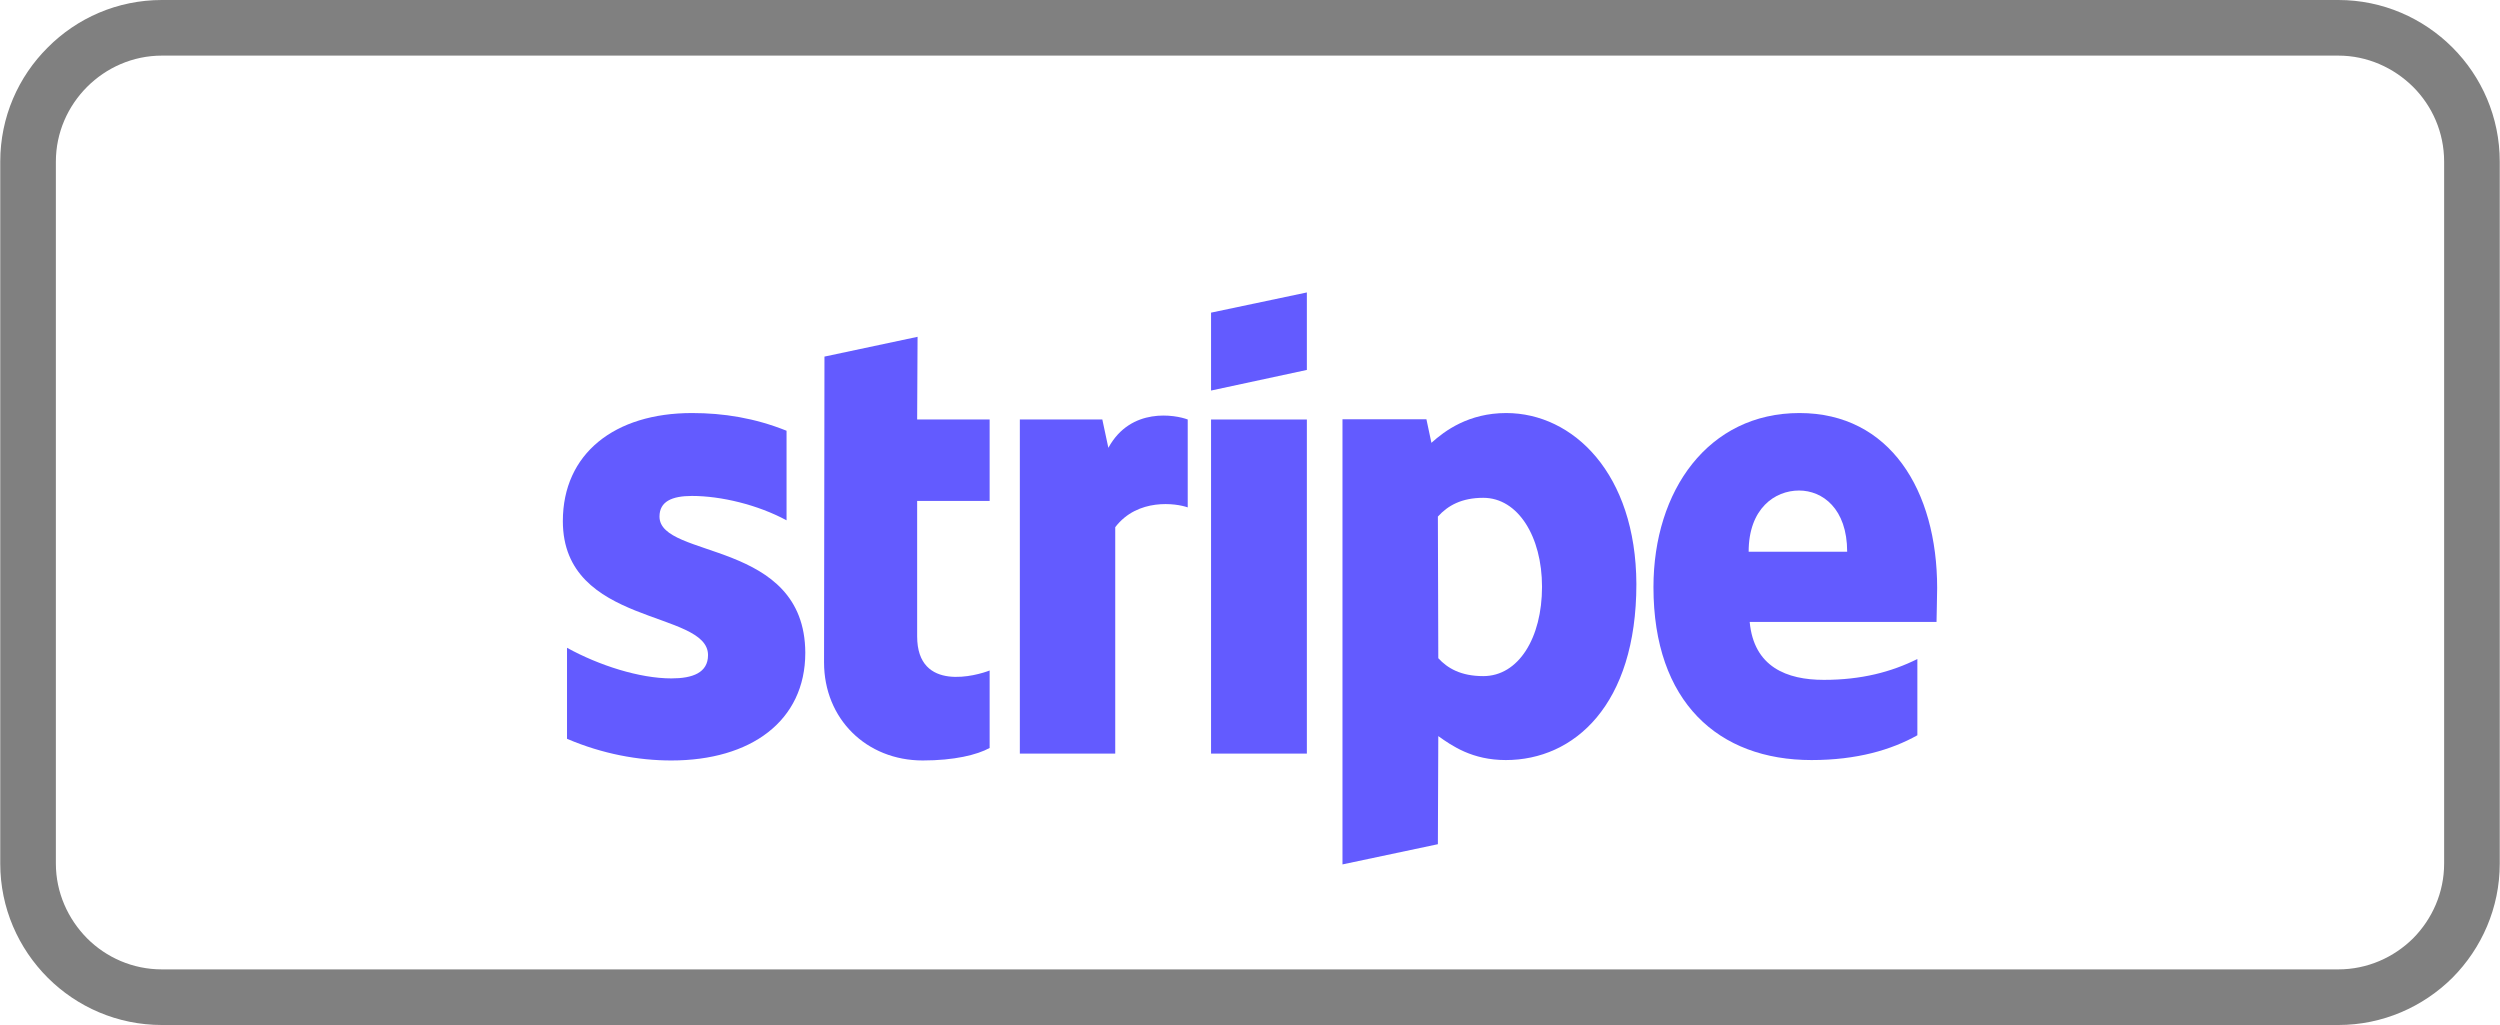 <?xml version="1.0" encoding="UTF-8"?>
<!DOCTYPE svg PUBLIC "-//W3C//DTD SVG 1.0//EN" "http://www.w3.org/TR/2001/REC-SVG-20010904/DTD/svg10.dtd">
<!-- Creator: CorelDRAW 2021 (64-Bit) -->
<svg xmlns="http://www.w3.org/2000/svg" xml:space="preserve" width="200px" height="82px" version="1.0" style="shape-rendering:geometricPrecision; text-rendering:geometricPrecision; image-rendering:optimizeQuality; fill-rule:evenodd; clip-rule:evenodd"
viewBox="0 0 120 49.21"
 xmlns:xlink="http://www.w3.org/1999/xlink"
 xmlns:xodm="http://www.corel.com/coreldraw/odm/2003">
 <defs>
  <style type="text/css">
   <![CDATA[
    .fil1 {fill:#635BFF}
    .fil0 {fill:gray;fill-rule:nonzero}
   ]]>
  </style>
 </defs>
 <g id="Layer_x0020_1">
  <g id="stripe-icon.svg">
   <path class="fil0" d="M7.76 0l104.49 0c2.13,0 4.07,0.87 5.48,2.28 1.4,1.4 2.27,3.34 2.27,5.48l0 33.7c0,2.13 -0.87,4.07 -2.27,5.48 -1.41,1.4 -3.35,2.27 -5.48,2.27l-104.49 0c-2.14,0 -4.08,-0.87 -5.48,-2.27 -1.41,-1.41 -2.28,-3.35 -2.28,-5.48l0 -33.7c0,-2.14 0.87,-4.08 2.28,-5.48 1.4,-1.41 3.34,-2.28 5.48,-2.28l0 0zm104.49 2.67l-104.49 0c-1.4,0 -2.67,0.58 -3.59,1.5 -0.92,0.92 -1.5,2.19 -1.5,3.59l0 33.7c0,1.39 0.58,2.66 1.5,3.59 0.92,0.92 2.19,1.49 3.59,1.49l104.49 0c1.39,0 2.66,-0.57 3.59,-1.49 0.92,-0.93 1.49,-2.2 1.49,-3.59l0 -33.7c0,-1.4 -0.57,-2.67 -1.49,-3.59 -0.93,-0.92 -2.2,-1.5 -3.59,-1.5l0 0z"/>
  </g>
  <g id="Stripe_Logo_x002c__revised_2016.svg">
   <g>
    <path class="fil1" d="M92.99 28.23c0,-4.69 -2.27,-8.4 -6.61,-8.4 -4.37,0 -7.01,3.71 -7.01,8.36 0,5.52 3.12,8.3 7.59,8.3 2.18,0 3.83,-0.49 5.08,-1.19l0 -3.66c-1.25,0.62 -2.68,1 -4.49,1 -1.78,0 -3.36,-0.62 -3.56,-2.78l8.97 0c0,-0.24 0.03,-1.19 0.03,-1.63zm-9.05 -1.74c0,-2.08 1.26,-2.94 2.42,-2.94 1.12,0 2.31,0.86 2.31,2.94l-4.73 0z"/>
    <path class="fil1" d="M72.3 19.83c-1.8,0 -2.95,0.85 -3.59,1.43l-0.24 -1.13 -4.03 0 0 21.37 4.58 -0.97 0.02 -5.19c0.66,0.47 1.63,1.15 3.24,1.15 3.28,0 6.27,-2.64 6.27,-8.45 -0.02,-5.31 -3.04,-8.21 -6.25,-8.21zm-1.1 12.63c-1.08,0 -1.72,-0.38 -2.16,-0.86l-0.02 -6.8c0.48,-0.53 1.14,-0.9 2.18,-0.9 1.67,0 2.82,1.87 2.82,4.27 0,2.46 -1.13,4.29 -2.82,4.29z"/>
    <polygon class="fil1" points="58.13,18.75 62.73,17.76 62.73,14.04 58.13,15.01 "/>
    <rect class="fil1" x="58.13" y="20.14" width="4.6" height="16.04"/>
    <path class="fil1" d="M53.2 21.5l-0.29 -1.36 -3.96 0 0 16.04 4.58 0 0 -10.87c1.08,-1.41 2.92,-1.15 3.48,-0.95l0 -4.22c-0.58,-0.22 -2.73,-0.62 -3.81,1.36z"/>
    <path class="fil1" d="M44.04 16.17l-4.47 0.95 -0.02 14.68c0,2.71 2.03,4.71 4.74,4.71 1.51,0 2.61,-0.27 3.21,-0.6l0 -3.72c-0.58,0.23 -3.48,1.08 -3.48,-1.64l0 -6.5 3.48 0 0 -3.91 -3.48 0 0.02 -3.97z"/>
    <path class="fil1" d="M31.65 24.8c0,-0.72 0.59,-0.99 1.56,-0.99 1.39,0 3.15,0.42 4.54,1.17l0 -4.3c-1.52,-0.61 -3.02,-0.85 -4.54,-0.85 -3.72,0 -6.2,1.95 -6.2,5.19 0,5.06 6.97,4.25 6.97,6.43 0,0.85 -0.74,1.12 -1.76,1.12 -1.52,0 -3.47,-0.62 -5.01,-1.47l0 4.37c1.71,0.73 3.43,1.04 5.01,1.04 3.81,0 6.43,-1.89 6.43,-5.17 -0.02,-5.46 -7,-4.49 -7,-6.54z"/>
   </g>
  </g>
 </g>
</svg>
